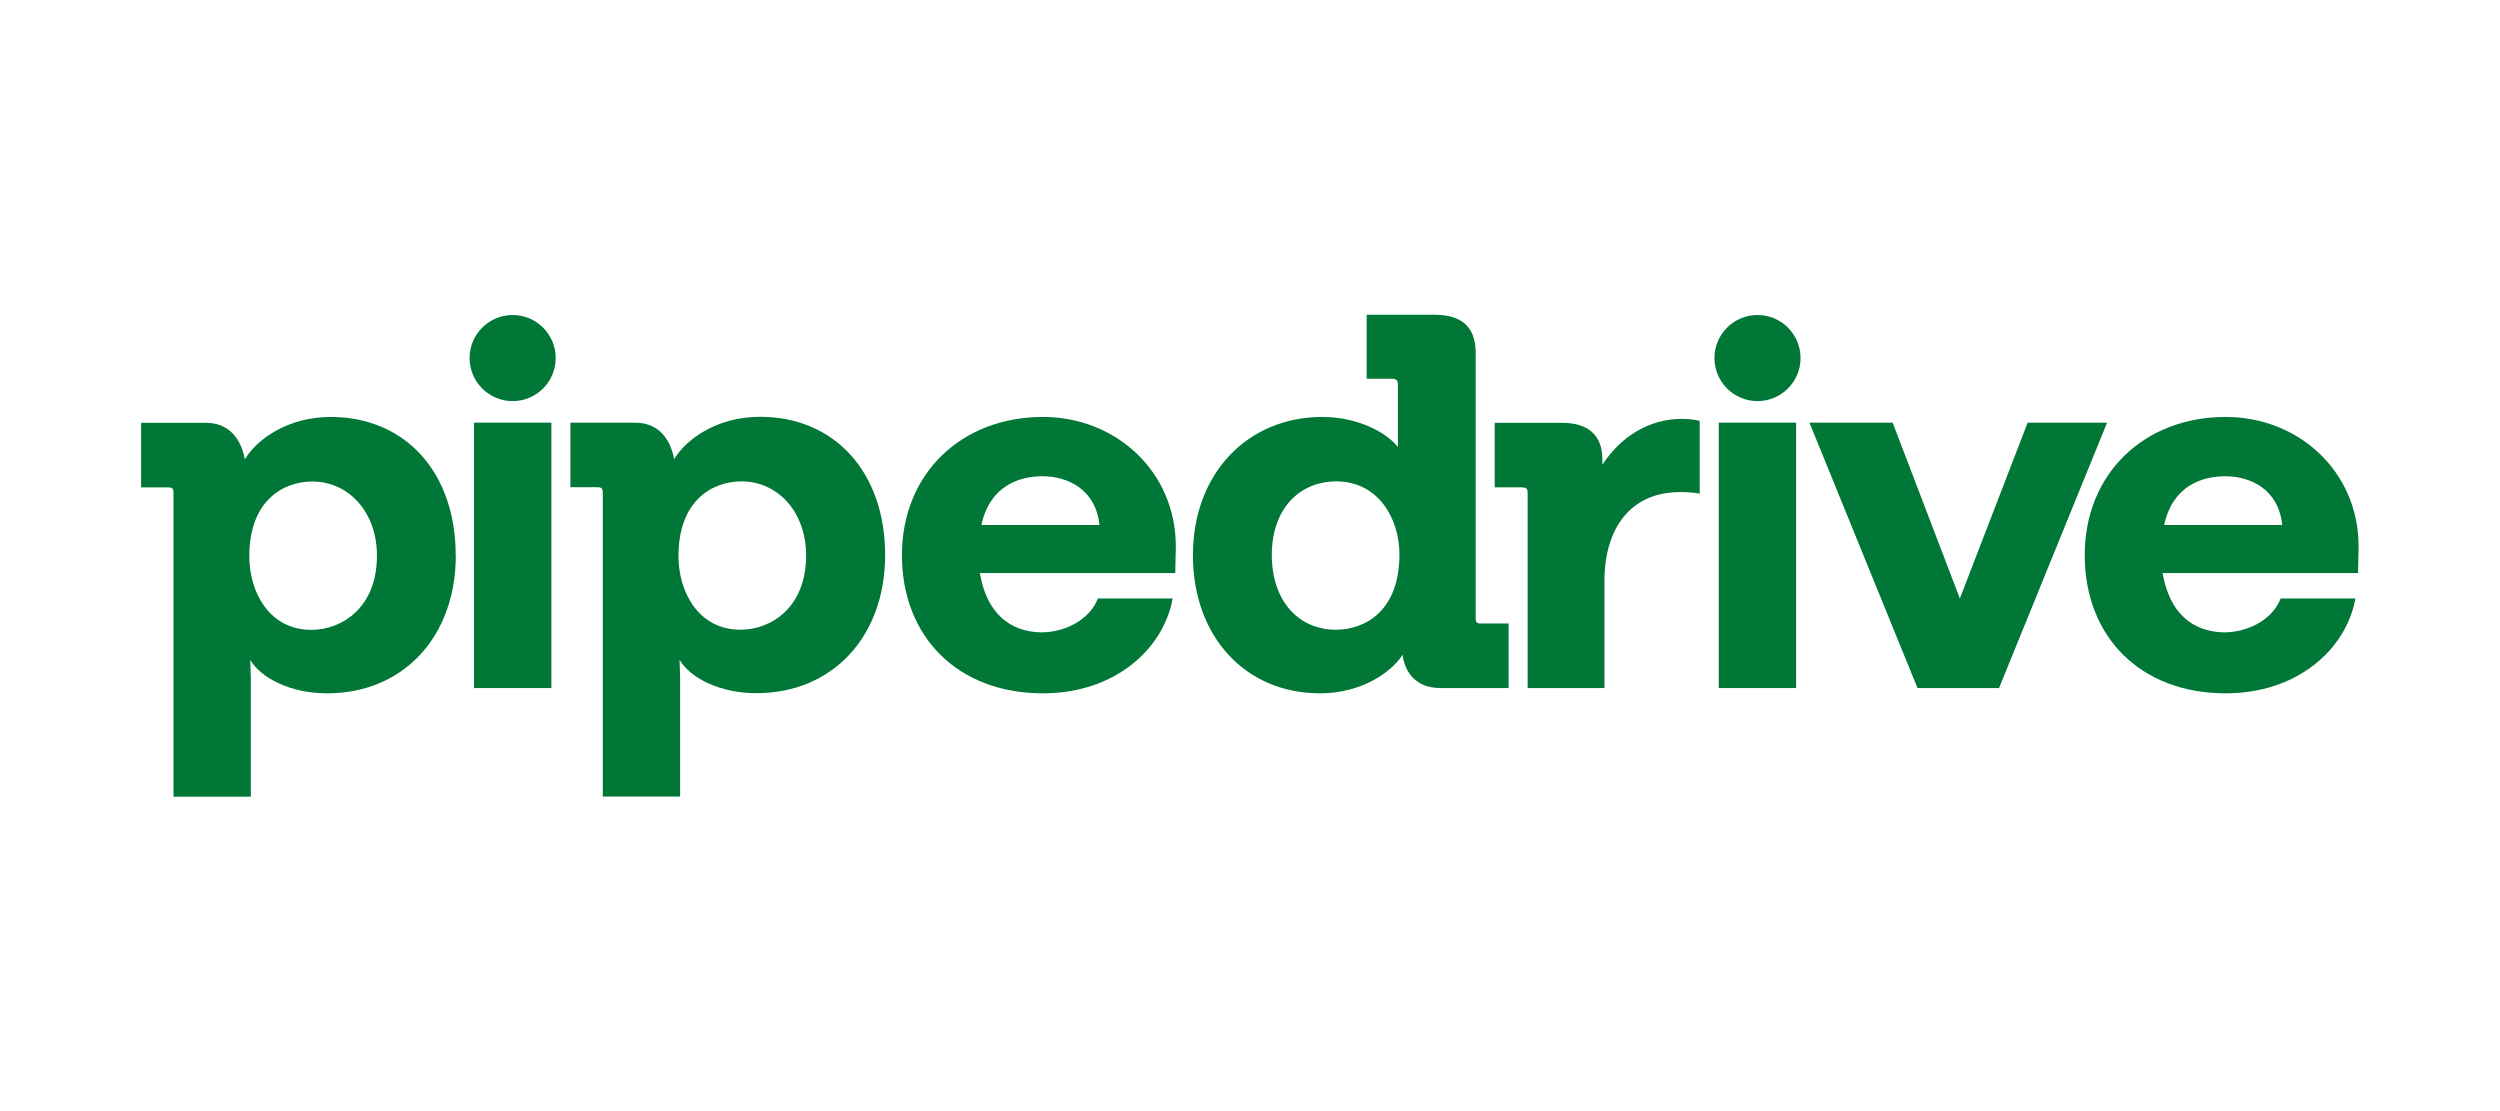 <?xml version="1.0" encoding="UTF-8"?><svg id="Layer_1" xmlns="http://www.w3.org/2000/svg" xmlns:xlink="http://www.w3.org/1999/xlink" viewBox="0 0 180 80"><defs><style>.cls-1{fill:none;}.cls-2{clip-path:url(#clippath);}.cls-3{fill:#017737;}</style><clipPath id="clippath"><rect class="cls-1" x="3.97" y="16.43" width="172.05" height="47.14"/></clipPath></defs><rect class="cls-1" width="180" height="80"/><rect class="cls-1" width="180" height="80"/><g class="cls-2"><g><path class="cls-3" d="M36.91,28.88c1.71,0,3.1-1.39,3.1-3.1s-1.39-3.1-3.1-3.1-3.1,1.39-3.1,3.1,1.39,3.1,3.1,3.1Z"/><path class="cls-3" d="M39.7,30.43h-5.57v19.11h5.57V30.43Z"/><path class="cls-3" d="M126.54,28.88c1.71,0,3.1-1.39,3.1-3.1s-1.39-3.1-3.1-3.1-3.1,1.39-3.1,3.1,1.39,3.1,3.1,3.1Z"/><path class="cls-3" d="M129.32,30.43h-5.57v19.11h5.57V30.43Z"/><path class="cls-3" d="M169.82,39.36c0-5.45-4.35-9.34-9.57-9.34-5.87,0-10.15,4.08-10.15,9.95s4.01,9.95,10.15,9.95c5.23,0,8.7-3.24,9.34-6.83h-5.38c-.61,1.56-2.4,2.44-4.08,2.44-2.25-.04-3.93-1.37-4.42-4.27h14.07l.04-1.91Zm-14-1.56c.61-2.82,2.71-3.51,4.42-3.51s3.81,.88,4.08,3.51h-8.5Z"/><path class="cls-3" d="M145.99,30.43h5.72l-7.78,19.11h-5.87l-7.78-19.11h5.99l4.84,12.66,4.88-12.66Z"/><path class="cls-3" d="M115.36,33.48c1.3-2.02,3.36-3.32,5.72-3.32,.42,0,.95,.04,1.3,.15v5.23c-.46-.08-.95-.11-1.41-.11-3.59,0-5.45,2.63-5.45,6.41v7.7h-5.53v-14.07c0-.3-.12-.38-.46-.38h-1.91v-4.65h4.81c1.95,0,2.94,.92,2.94,2.63v.42Z"/><path class="cls-3" d="M106.63,44.89c-.3,0-.38-.08-.38-.38V25.44c0-1.91-.99-2.78-3.01-2.78h-4.84v4.61h1.79c.34,0,.46,.11,.46,.42v4.5c-.72-.95-2.75-2.17-5.45-2.17-5.38,0-9.31,4.08-9.31,9.95s3.78,9.95,9.15,9.95c3.01,0,5.15-1.53,5.95-2.78,.08,.84,.65,2.4,2.71,2.4h4.92v-4.65h-1.98Zm-10.45,.45c-2.67,0-4.61-2.06-4.61-5.38s1.98-5.3,4.65-5.3c3.01,0,4.54,2.67,4.54,5.26,0,4.04-2.44,5.42-4.58,5.42Z"/><path class="cls-3" d="M84.66,39.36c0-5.45-4.35-9.34-9.57-9.34-5.87,0-10.15,4.08-10.15,9.95s4.01,9.95,10.15,9.95c5.23,0,8.7-3.24,9.34-6.83h-5.38c-.61,1.56-2.4,2.44-4.08,2.44-2.25-.04-3.93-1.37-4.42-4.27h14.07l.04-1.91Zm-14-1.56c.61-2.82,2.71-3.51,4.42-3.51s3.81,.88,4.08,3.51h-8.5Z"/><path class="cls-3" d="M54.72,30.01c-3.13,0-5.34,1.64-6.18,3.05-.15-.8-.69-2.63-2.82-2.63h-4.65v4.65h1.91c.34,0,.42,.08,.42,.38v21.89h5.57v-8.47l-.04-1.37c.8,1.34,2.94,2.4,5.53,2.4,5.45,0,9.27-4.04,9.27-9.95,0-5.95-3.63-9.95-9-9.95Zm-1.41,15.33c-3.01,0-4.46-2.71-4.46-5.3,0-3.97,2.4-5.38,4.54-5.38,2.59,0,4.65,2.17,4.65,5.34,0,3.74-2.52,5.34-4.73,5.34Z"/><path class="cls-3" d="M32.82,39.97c0,5.91-3.81,9.95-9.27,9.95-2.59,0-4.73-1.07-5.53-2.4l.04,1.37v8.47h-5.57v-21.89c0-.3-.08-.38-.42-.38h-1.91v-4.65h4.65c2.14,0,2.67,1.83,2.82,2.63,.84-1.41,3.05-3.05,6.18-3.05,5.38,0,9,4,9,9.95Zm-5.68,.04c0-3.17-2.06-5.34-4.65-5.34-2.14,0-4.54,1.41-4.54,5.38,0,2.59,1.45,5.3,4.46,5.3,2.21,0,4.73-1.6,4.73-5.34Z"/></g></g></svg>